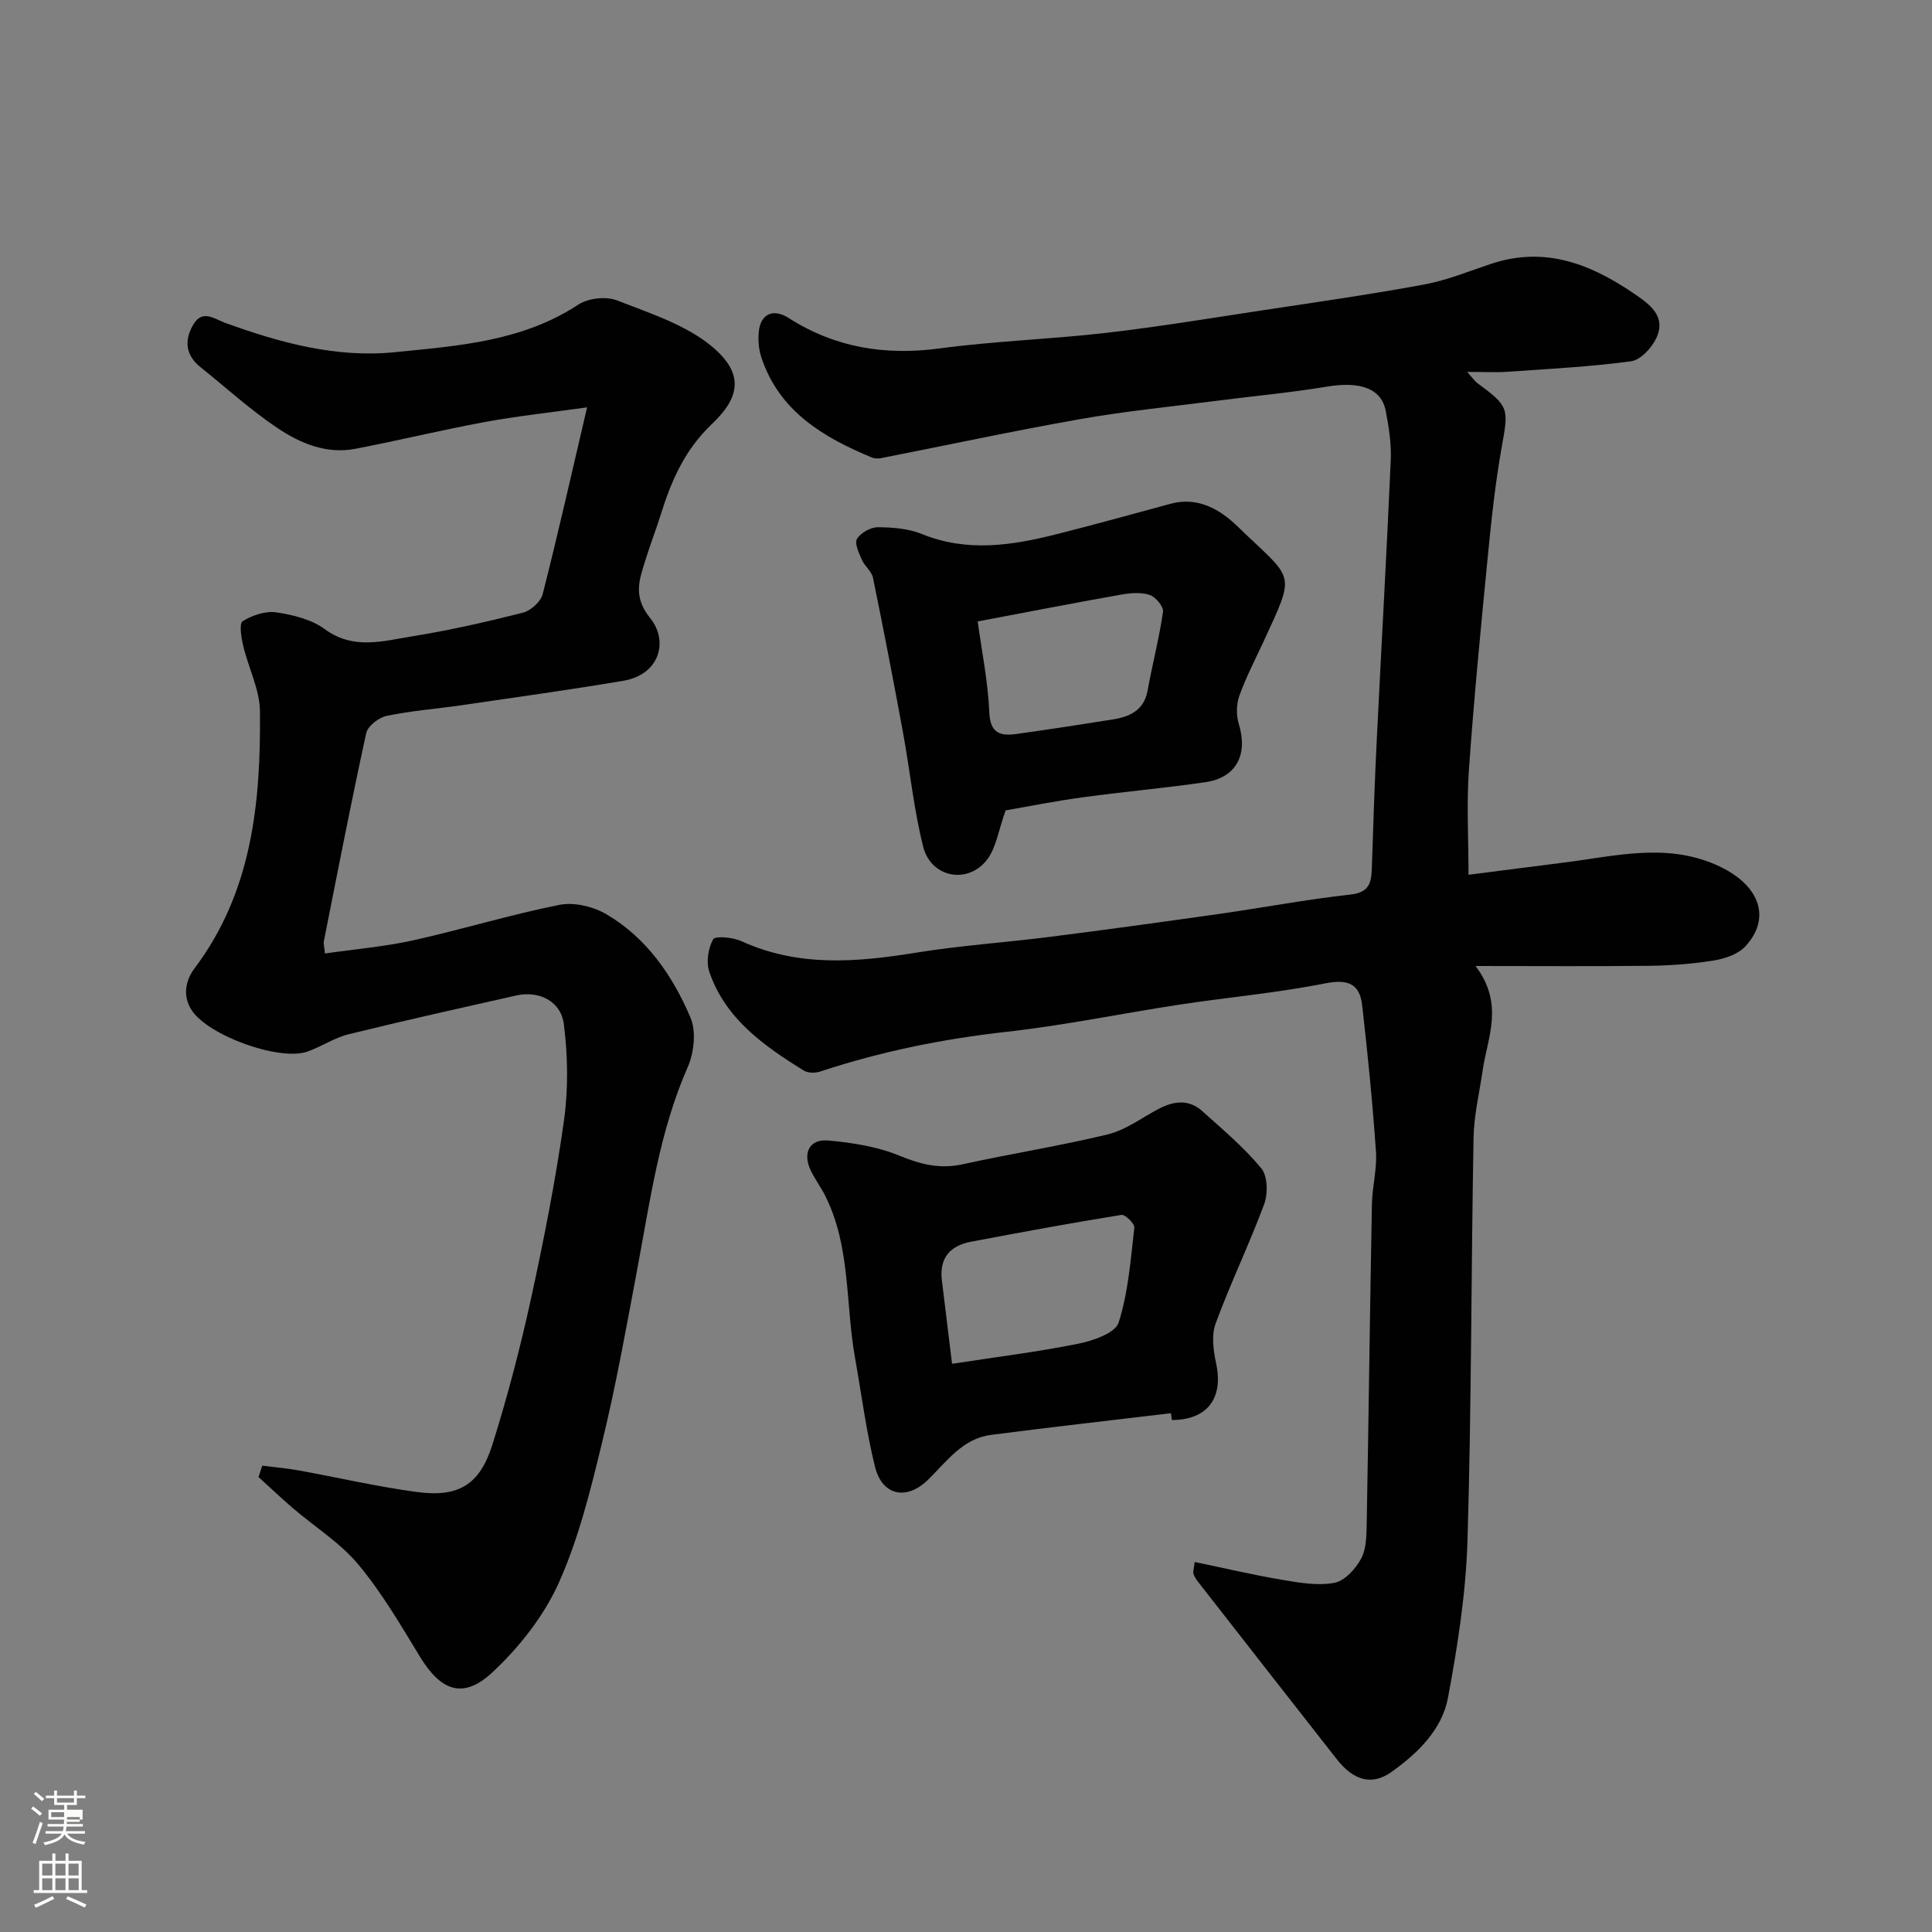 <svg enable-background="new 0 0 400 400" viewBox="0 0 400 400" xmlns="http://www.w3.org/2000/svg"><rect x="0" y="0" width="400" height="400" fill="#808080" stroke="none"/><path d="m6.44 374.46.42-.45c.65.47 1.27.95 1.85 1.44l-.45.49c-.65-.56-1.25-1.06-1.82-1.48m.93 7.33-.63-.26c.55-1.36 1.05-2.8 1.52-4.33.19.1.38.19.59.27-.46 1.29-.95 2.73-1.48 4.32m-.38-10.38.44-.42c.43.34 1.01.82 1.74 1.44l-.49.49c-.53-.51-1.09-1.01-1.69-1.51m2.5.35h1.72v-1.04h.59v1.04h3.52v-1.04h.59v1.04h1.75v.53h-1.75v1.42h-2.03v.97h3.22v2.03h-3.24c0 .35-.01.66-.03.93h3.32v.53h-3.37c-.03.27-.08.58-.15.94h3.96v.53h-3.71c.67.92 1.93 1.48 3.79 1.68-.13.24-.23.44-.29.59-2.13-.38-3.48-1.08-4.04-2.12-.43.97-1.77 1.72-4.03 2.23-.09-.19-.2-.37-.33-.55 2.1-.42 3.37-1.03 3.81-1.83h-3.36v-.53h3.58c.08-.29.13-.61.16-.94h-3.33v-.53h3.39c.02-.27.04-.58.04-.93h-3.23v-2.03h3.25v-.97h-2.07v-1.42h-1.73zm1.12 3.44v1h2.65c.01-.3.02-.44.01-.4v-.25-.35zm1.19-2h3.52v-.91h-3.52zm4.71 3h-2.63v.59c0 .15-.01.28-.01.4h2.64v-1.99z" fill="#fbfcfa"/><path d="m13.56 383.74h.63v1.52h2.72v6.07h1.13v.6h-11.06v-.6h1.13v-6.07h2.73v-1.52h.63v1.52h2.1v-1.52zm-2.69 8.83.38.56c-1.24.63-2.53 1.25-3.85 1.85-.1-.21-.21-.42-.34-.63 1.36-.55 2.63-1.15 3.81-1.78m-2.13-4.27h2.1v-2.45h-2.1zm0 3.04h2.1v-2.46h-2.1zm2.72-3.04h2.1v-2.45h-2.1zm0 3.04h2.1v-2.46h-2.1zm6.07 3.6c-1.41-.71-2.7-1.3-3.86-1.78l.35-.56c1.45.62 2.75 1.19 3.88 1.72zm-1.25-9.09h-2.1v2.45h2.1zm-2.09 5.49h2.1v-2.46h-2.1z" fill="#fbfcfa"/><g fill="#010101"><path d="m303.76 77c1.23 1.36 1.59 1.95 2.11 2.33 6.58 4.79 6.48 5.26 5.08 13.03-1.36 7.55-2.17 15.21-2.92 22.86-1.44 14.72-2.87 29.45-3.91 44.21-.49 7.01-.08 14.09-.08 21.68 6.28-.8 13.04-1.68 19.81-2.53 10.43-1.31 20.89-4.08 31.25.39 9.51 4.11 11.63 11.21 6.23 16.99-1.5 1.6-4.18 2.52-6.46 2.89-4.37.71-8.85 1.05-13.28 1.11-11.59.13-23.19.04-36.09.04 5.99 7.94 2.47 14.75 1.48 21.54-.68 4.69-1.82 9.38-1.9 14.08-.5 27.76-.42 55.54-1.25 83.28-.33 10.9-2.03 21.84-4.04 32.59-1.24 6.65-6.29 11.52-11.71 15.38-4.06 2.89-7.87 1.75-11.31-2.64-9.6-12.23-19.17-24.49-28.73-36.74-.39-.5-.77-1.07-.95-1.67-.13-.43.08-.97.26-2.43 6.13 1.27 12.12 2.69 18.18 3.71 3.54.6 7.31 1.25 10.74.61 2.12-.4 4.37-2.86 5.52-4.97 1.1-2.01 1.12-4.75 1.17-7.18.4-22.1.67-44.2 1.08-66.29.07-3.61 1.08-7.24.84-10.8-.7-10.13-1.7-20.25-2.86-30.34-.51-4.49-2.98-5.46-7.67-4.53-9.93 1.97-20.08 2.87-30.1 4.39-11.94 1.82-23.81 4.29-35.8 5.63-13.21 1.47-26.08 4.07-38.67 8.24-1.02.34-2.54.31-3.41-.23-8.24-5.13-16.19-10.7-19.51-20.41-.69-2.01-.25-4.9.79-6.75.43-.76 4.09-.41 5.85.39 11.8 5.39 23.87 4.37 36.16 2.38 9.22-1.49 18.57-2.11 27.85-3.29 11.68-1.49 23.35-3.09 35.01-4.75 9.05-1.29 18.05-2.99 27.13-4 4.02-.45 4.28-2.65 4.38-5.66.28-8.77.58-17.54 1.01-26.3.95-19.3 2.05-38.6 2.9-57.91.15-3.4-.39-6.89-1.04-10.26-.9-4.7-5.37-6.16-12.19-5.02-7.58 1.26-15.26 1.95-22.89 2.94-9.41 1.21-18.88 2.14-28.22 3.79-13.78 2.43-27.47 5.38-41.21 8.08-.62.12-1.37.08-1.94-.16-10.03-4.18-19.06-9.52-22.79-20.61-.56-1.66-.73-3.58-.57-5.33.34-3.74 2.96-4.99 6.19-2.92 9.65 6.16 20.01 7.81 31.33 6.29 11.4-1.53 22.94-1.89 34.37-3.21 10.88-1.26 21.69-3.05 32.52-4.69 11.14-1.69 22.3-3.28 33.38-5.33 4.75-.88 9.32-2.78 13.95-4.31 11.02-3.64 20.49.06 29.43 6.17 3.22 2.2 6.8 4.66 4.66 9.24-.95 2.04-3.27 4.53-5.23 4.8-8.45 1.14-17 1.57-25.52 2.17-2.47.17-4.93.03-8.41.03z"/><path d="m54.3 303.45c2.51.32 5.04.53 7.52.98 8.18 1.48 16.3 3.38 24.53 4.48 8.57 1.14 12.97-1.5 15.57-9.74 3.12-9.9 5.76-19.98 7.98-30.12 2.68-12.25 5.11-24.6 6.86-37.01.92-6.55.81-13.42-.02-19.99-.61-4.82-5.2-6.99-9.83-5.95-11.59 2.61-23.19 5.19-34.72 8.03-2.96.73-5.63 2.56-8.54 3.59-5.8 2.04-20.69-3.34-24.03-8.67-1.83-2.92-1.22-6.07.67-8.58 11.93-15.86 13.71-34.34 13.53-53.17-.04-4.54-2.39-9.03-3.47-13.6-.4-1.69-.86-4.62-.11-5.08 1.97-1.23 4.7-2.16 6.93-1.84 3.48.51 7.31 1.45 10.06 3.47 5.94 4.37 12.06 2.46 18.09 1.5 7.71-1.24 15.35-2.98 22.92-4.89 1.63-.41 3.71-2.27 4.11-3.83 3.17-12.43 5.98-24.95 9.2-38.69-7.68 1.08-14.48 1.8-21.19 3.04-8.96 1.65-17.83 3.82-26.79 5.54-6.04 1.16-11.5-1.17-16.26-4.39-5.55-3.74-10.55-8.31-15.8-12.51-3.1-2.48-3.39-5.54-1.52-8.77 1.91-3.29 4.36-1.23 6.67-.39 11.33 4.1 22.9 7.28 35.06 6.06 13.12-1.32 26.4-2.21 38.01-9.85 2.05-1.35 5.76-1.76 8.03-.87 6.89 2.7 14.44 5.09 19.89 9.75 6.46 5.53 5.47 10.4-.21 15.79-5.64 5.35-8.43 11.71-10.61 18.72-.97 3.11-2.16 6.14-3.12 9.25-1.29 4.17-2.81 7.7.93 12.3 3.74 4.61 2.07 11.64-5.6 12.94-11.11 1.88-22.27 3.42-33.42 5.05-5.18.76-10.44 1.14-15.55 2.21-1.64.34-3.93 2.1-4.25 3.58-3.13 14.32-5.92 28.71-8.77 43.09-.09.47.08.99.22 2.53 6.13-.89 12.28-1.4 18.25-2.72 10.15-2.25 20.12-5.32 30.31-7.35 3.03-.6 6.98.34 9.71 1.94 8.35 4.9 13.73 12.73 17.42 21.41 1.22 2.86.73 7.26-.58 10.25-5.85 13.32-7.76 27.52-10.4 41.59-2.25 12.01-4.4 24.06-7.28 35.93-2.4 9.92-4.87 20.02-9.02 29.27-3.1 6.89-8.19 13.35-13.76 18.53-6.04 5.62-10.64 3.84-14.96-3.24-3.98-6.53-7.88-13.24-12.75-19.08-3.78-4.53-9.04-7.81-13.59-11.71-2.43-2.08-4.74-4.29-7.1-6.43.25-.8.52-1.58.78-2.35z"/><path d="m242.44 292.59c-12.42 1.48-24.86 2.88-37.27 4.49-5.87.76-9.16 5.49-13.01 9.27-4.45 4.37-9.53 3.36-11.02-2.74-1.82-7.42-2.79-15.04-4.13-22.58-2-11.19-.85-22.97-6.2-33.54-.88-1.74-2.07-3.34-2.92-5.09-1.79-3.66-.33-6.63 3.61-6.27 4.97.45 10.13 1.25 14.69 3.13 4.4 1.81 8.4 2.83 13.12 1.79 10-2.2 20.14-3.78 30.08-6.2 3.69-.9 6.99-3.42 10.44-5.24 3.1-1.63 6.24-2.11 9.03.39 4.24 3.8 8.66 7.52 12.27 11.88 1.33 1.6 1.41 5.24.61 7.41-3.09 8.35-7 16.4-10.07 24.76-.89 2.42-.45 5.59.12 8.26 1.55 7.16-1.83 11.68-9.17 11.69-.07-.47-.12-.94-.18-1.41zm-45.33-10.23c9.16-1.41 17.72-2.46 26.14-4.16 3.06-.62 7.65-2.2 8.35-4.37 2-6.27 2.49-13.04 3.25-19.66.09-.81-1.89-2.77-2.66-2.64-10.42 1.68-20.8 3.59-31.17 5.56-4.28.81-6.57 3.35-6.02 7.93.66 5.49 1.34 10.97 2.11 17.34z"/><path d="m208.2 167.78c-1.47 4.13-1.93 7.58-3.73 10.05-3.93 5.35-11.7 3.97-13.34-2.54-1.94-7.71-2.72-15.71-4.16-23.56-1.97-10.73-4.04-21.44-6.23-32.12-.27-1.33-1.72-2.39-2.3-3.71-.6-1.39-1.57-3.42-1.01-4.33.77-1.26 2.83-2.42 4.33-2.41 3.07.01 6.35.28 9.15 1.42 9.38 3.8 18.64 2.35 27.92 0 7.87-1.99 15.69-4.15 23.52-6.28 5.67-1.54 10.27 1.2 13.85 4.67 11.77 11.4 12.21 9.07 5.37 23.93-1.71 3.7-3.61 7.34-4.98 11.16-.63 1.75-.66 4.05-.11 5.84 1.94 6.28-.48 11.09-6.85 12.03-8.42 1.24-16.91 1.97-25.35 3.13-5.62.75-11.21 1.88-16.08 2.72zm-5.78-39.12c.85 6.24 2.14 12.49 2.4 18.79.18 4.48 2.37 4.97 5.71 4.5 6.62-.93 13.22-1.93 19.82-2.99 3.56-.57 6.51-1.86 7.26-6.04.98-5.44 2.4-10.8 3.18-16.26.15-1.06-1.54-3.09-2.77-3.49-1.79-.59-3.99-.4-5.92-.06-9.58 1.7-19.14 3.56-29.68 5.55z"/></g></svg>